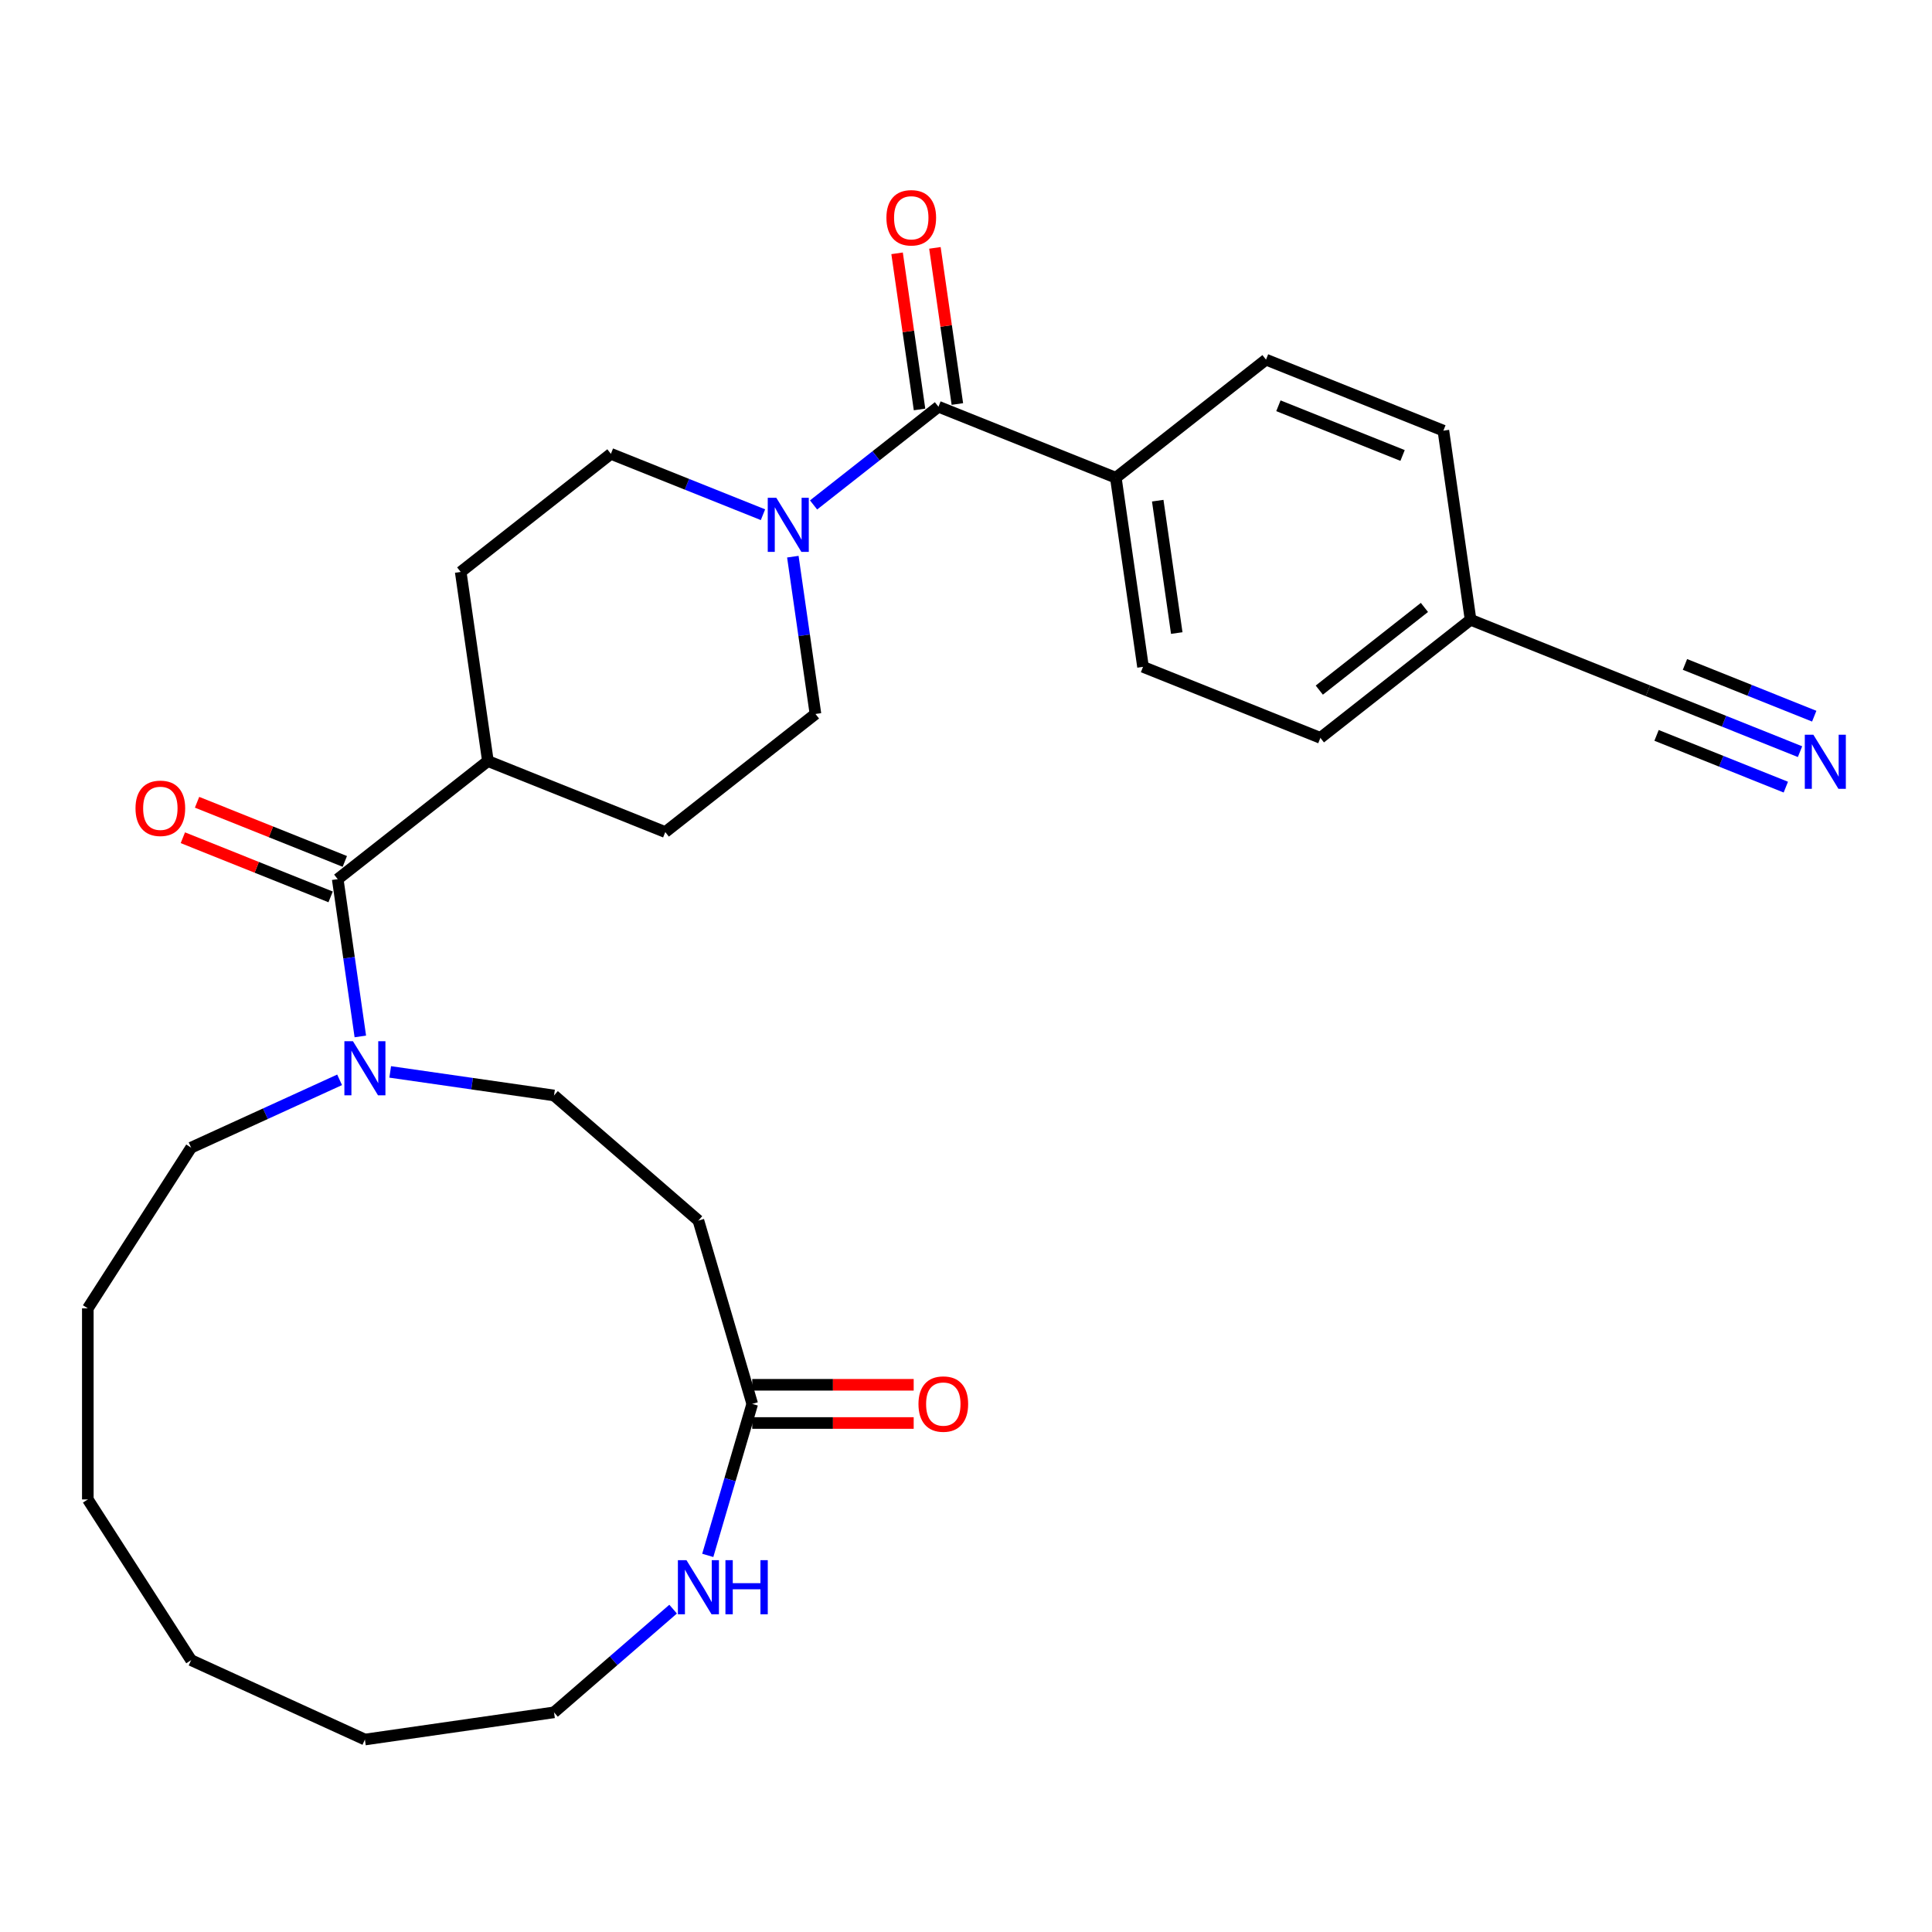 <?xml version='1.0' encoding='iso-8859-1'?>
<svg version='1.1' baseProfile='full'
              xmlns='http://www.w3.org/2000/svg'
                      xmlns:rdkit='http://www.rdkit.org/xml'
                      xmlns:xlink='http://www.w3.org/1999/xlink'
                  xml:space='preserve'
width='1000px' height='1000px' viewBox='0 0 1000 1000'>
<!-- END OF HEADER -->
<rect style='opacity:1.0;fill:#FFFFFF;stroke:none' width='1000' height='1000' x='0' y='0'> </rect>
<path class='bond-1' d='M 485.74,210.525 L 453.42,235.942' style='fill:none;fill-rule:evenodd;stroke:#000000;stroke-width:6px;stroke-linecap:butt;stroke-linejoin:miter;stroke-opacity:1' />
<path class='bond-1' d='M 453.42,235.942 L 421.099,261.359' style='fill:none;fill-rule:evenodd;stroke:#0000FF;stroke-width:6px;stroke-linecap:butt;stroke-linejoin:miter;stroke-opacity:1' />
<path class='bond-7' d='M 485.74,210.525 L 577.549,247.279' style='fill:none;fill-rule:evenodd;stroke:#000000;stroke-width:6px;stroke-linecap:butt;stroke-linejoin:miter;stroke-opacity:1' />
<path class='bond-13' d='M 495.529,209.117 L 489.719,168.709' style='fill:none;fill-rule:evenodd;stroke:#000000;stroke-width:6px;stroke-linecap:butt;stroke-linejoin:miter;stroke-opacity:1' />
<path class='bond-13' d='M 489.719,168.709 L 483.909,128.3' style='fill:none;fill-rule:evenodd;stroke:#FF0000;stroke-width:6px;stroke-linecap:butt;stroke-linejoin:miter;stroke-opacity:1' />
<path class='bond-13' d='M 475.952,211.932 L 470.142,171.524' style='fill:none;fill-rule:evenodd;stroke:#000000;stroke-width:6px;stroke-linecap:butt;stroke-linejoin:miter;stroke-opacity:1' />
<path class='bond-13' d='M 470.142,171.524 L 464.332,131.115' style='fill:none;fill-rule:evenodd;stroke:#FF0000;stroke-width:6px;stroke-linecap:butt;stroke-linejoin:miter;stroke-opacity:1' />
<path class='bond-0' d='M 174.802,455.05 L 252.536,393.918' style='fill:none;fill-rule:evenodd;stroke:#000000;stroke-width:6px;stroke-linecap:butt;stroke-linejoin:miter;stroke-opacity:1' />
<path class='bond-2' d='M 174.802,455.05 L 180.654,495.755' style='fill:none;fill-rule:evenodd;stroke:#000000;stroke-width:6px;stroke-linecap:butt;stroke-linejoin:miter;stroke-opacity:1' />
<path class='bond-2' d='M 180.654,495.755 L 186.507,536.46' style='fill:none;fill-rule:evenodd;stroke:#0000FF;stroke-width:6px;stroke-linecap:butt;stroke-linejoin:miter;stroke-opacity:1' />
<path class='bond-14' d='M 178.477,445.869 L 140.237,430.56' style='fill:none;fill-rule:evenodd;stroke:#000000;stroke-width:6px;stroke-linecap:butt;stroke-linejoin:miter;stroke-opacity:1' />
<path class='bond-14' d='M 140.237,430.56 L 101.997,415.251' style='fill:none;fill-rule:evenodd;stroke:#FF0000;stroke-width:6px;stroke-linecap:butt;stroke-linejoin:miter;stroke-opacity:1' />
<path class='bond-14' d='M 171.126,464.23 L 132.886,448.921' style='fill:none;fill-rule:evenodd;stroke:#000000;stroke-width:6px;stroke-linecap:butt;stroke-linejoin:miter;stroke-opacity:1' />
<path class='bond-14' d='M 132.886,448.921 L 94.646,433.612' style='fill:none;fill-rule:evenodd;stroke:#FF0000;stroke-width:6px;stroke-linecap:butt;stroke-linejoin:miter;stroke-opacity:1' />
<path class='bond-11' d='M 394.912,266.414 L 355.555,250.658' style='fill:none;fill-rule:evenodd;stroke:#0000FF;stroke-width:6px;stroke-linecap:butt;stroke-linejoin:miter;stroke-opacity:1' />
<path class='bond-11' d='M 355.555,250.658 L 316.197,234.901' style='fill:none;fill-rule:evenodd;stroke:#000000;stroke-width:6px;stroke-linecap:butt;stroke-linejoin:miter;stroke-opacity:1' />
<path class='bond-12' d='M 410.374,288.131 L 416.227,328.837' style='fill:none;fill-rule:evenodd;stroke:#0000FF;stroke-width:6px;stroke-linecap:butt;stroke-linejoin:miter;stroke-opacity:1' />
<path class='bond-12' d='M 416.227,328.837 L 422.079,369.542' style='fill:none;fill-rule:evenodd;stroke:#000000;stroke-width:6px;stroke-linecap:butt;stroke-linejoin:miter;stroke-opacity:1' />
<path class='bond-10' d='M 201.969,554.818 L 244.365,560.914' style='fill:none;fill-rule:evenodd;stroke:#0000FF;stroke-width:6px;stroke-linecap:butt;stroke-linejoin:miter;stroke-opacity:1' />
<path class='bond-10' d='M 244.365,560.914 L 286.761,567.009' style='fill:none;fill-rule:evenodd;stroke:#000000;stroke-width:6px;stroke-linecap:butt;stroke-linejoin:miter;stroke-opacity:1' />
<path class='bond-23' d='M 175.782,558.915 L 137.351,576.466' style='fill:none;fill-rule:evenodd;stroke:#0000FF;stroke-width:6px;stroke-linecap:butt;stroke-linejoin:miter;stroke-opacity:1' />
<path class='bond-23' d='M 137.351,576.466 L 98.92,594.017' style='fill:none;fill-rule:evenodd;stroke:#000000;stroke-width:6px;stroke-linecap:butt;stroke-linejoin:miter;stroke-opacity:1' />
<path class='bond-3' d='M 389.36,726.657 L 361.499,631.77' style='fill:none;fill-rule:evenodd;stroke:#000000;stroke-width:6px;stroke-linecap:butt;stroke-linejoin:miter;stroke-opacity:1' />
<path class='bond-8' d='M 389.36,726.657 L 377.849,765.862' style='fill:none;fill-rule:evenodd;stroke:#000000;stroke-width:6px;stroke-linecap:butt;stroke-linejoin:miter;stroke-opacity:1' />
<path class='bond-8' d='M 377.849,765.862 L 366.337,805.068' style='fill:none;fill-rule:evenodd;stroke:#0000FF;stroke-width:6px;stroke-linecap:butt;stroke-linejoin:miter;stroke-opacity:1' />
<path class='bond-15' d='M 389.36,736.546 L 431.142,736.546' style='fill:none;fill-rule:evenodd;stroke:#000000;stroke-width:6px;stroke-linecap:butt;stroke-linejoin:miter;stroke-opacity:1' />
<path class='bond-15' d='M 431.142,736.546 L 472.924,736.546' style='fill:none;fill-rule:evenodd;stroke:#FF0000;stroke-width:6px;stroke-linecap:butt;stroke-linejoin:miter;stroke-opacity:1' />
<path class='bond-15' d='M 389.36,716.767 L 431.142,716.767' style='fill:none;fill-rule:evenodd;stroke:#000000;stroke-width:6px;stroke-linecap:butt;stroke-linejoin:miter;stroke-opacity:1' />
<path class='bond-15' d='M 431.142,716.767 L 472.924,716.767' style='fill:none;fill-rule:evenodd;stroke:#FF0000;stroke-width:6px;stroke-linecap:butt;stroke-linejoin:miter;stroke-opacity:1' />
<path class='bond-4' d='M 931.69,389.056 L 892.332,373.3' style='fill:none;fill-rule:evenodd;stroke:#0000FF;stroke-width:6px;stroke-linecap:butt;stroke-linejoin:miter;stroke-opacity:1' />
<path class='bond-4' d='M 892.332,373.3 L 852.974,357.543' style='fill:none;fill-rule:evenodd;stroke:#000000;stroke-width:6px;stroke-linecap:butt;stroke-linejoin:miter;stroke-opacity:1' />
<path class='bond-4' d='M 939.04,370.694 L 905.587,357.301' style='fill:none;fill-rule:evenodd;stroke:#0000FF;stroke-width:6px;stroke-linecap:butt;stroke-linejoin:miter;stroke-opacity:1' />
<path class='bond-4' d='M 905.587,357.301 L 872.133,343.908' style='fill:none;fill-rule:evenodd;stroke:#000000;stroke-width:6px;stroke-linecap:butt;stroke-linejoin:miter;stroke-opacity:1' />
<path class='bond-4' d='M 924.339,407.418 L 890.885,394.025' style='fill:none;fill-rule:evenodd;stroke:#0000FF;stroke-width:6px;stroke-linecap:butt;stroke-linejoin:miter;stroke-opacity:1' />
<path class='bond-4' d='M 890.885,394.025 L 857.431,380.632' style='fill:none;fill-rule:evenodd;stroke:#000000;stroke-width:6px;stroke-linecap:butt;stroke-linejoin:miter;stroke-opacity:1' />
<path class='bond-5' d='M 361.499,631.77 L 286.761,567.009' style='fill:none;fill-rule:evenodd;stroke:#000000;stroke-width:6px;stroke-linecap:butt;stroke-linejoin:miter;stroke-opacity:1' />
<path class='bond-6' d='M 852.974,357.543 L 761.166,320.789' style='fill:none;fill-rule:evenodd;stroke:#000000;stroke-width:6px;stroke-linecap:butt;stroke-linejoin:miter;stroke-opacity:1' />
<path class='bond-18' d='M 577.549,247.279 L 591.623,345.165' style='fill:none;fill-rule:evenodd;stroke:#000000;stroke-width:6px;stroke-linecap:butt;stroke-linejoin:miter;stroke-opacity:1' />
<path class='bond-18' d='M 599.237,259.147 L 609.089,327.668' style='fill:none;fill-rule:evenodd;stroke:#000000;stroke-width:6px;stroke-linecap:butt;stroke-linejoin:miter;stroke-opacity:1' />
<path class='bond-19' d='M 577.549,247.279 L 655.284,186.148' style='fill:none;fill-rule:evenodd;stroke:#000000;stroke-width:6px;stroke-linecap:butt;stroke-linejoin:miter;stroke-opacity:1' />
<path class='bond-24' d='M 348.406,832.889 L 317.584,859.596' style='fill:none;fill-rule:evenodd;stroke:#0000FF;stroke-width:6px;stroke-linecap:butt;stroke-linejoin:miter;stroke-opacity:1' />
<path class='bond-24' d='M 317.584,859.596 L 286.761,886.304' style='fill:none;fill-rule:evenodd;stroke:#000000;stroke-width:6px;stroke-linecap:butt;stroke-linejoin:miter;stroke-opacity:1' />
<path class='bond-9' d='M 252.536,393.918 L 344.345,430.673' style='fill:none;fill-rule:evenodd;stroke:#000000;stroke-width:6px;stroke-linecap:butt;stroke-linejoin:miter;stroke-opacity:1' />
<path class='bond-30' d='M 252.536,393.918 L 238.462,296.033' style='fill:none;fill-rule:evenodd;stroke:#000000;stroke-width:6px;stroke-linecap:butt;stroke-linejoin:miter;stroke-opacity:1' />
<path class='bond-17' d='M 316.197,234.901 L 238.462,296.033' style='fill:none;fill-rule:evenodd;stroke:#000000;stroke-width:6px;stroke-linecap:butt;stroke-linejoin:miter;stroke-opacity:1' />
<path class='bond-16' d='M 422.079,369.542 L 344.345,430.673' style='fill:none;fill-rule:evenodd;stroke:#000000;stroke-width:6px;stroke-linecap:butt;stroke-linejoin:miter;stroke-opacity:1' />
<path class='bond-21' d='M 591.623,345.165 L 683.431,381.92' style='fill:none;fill-rule:evenodd;stroke:#000000;stroke-width:6px;stroke-linecap:butt;stroke-linejoin:miter;stroke-opacity:1' />
<path class='bond-22' d='M 655.284,186.148 L 747.092,222.903' style='fill:none;fill-rule:evenodd;stroke:#000000;stroke-width:6px;stroke-linecap:butt;stroke-linejoin:miter;stroke-opacity:1' />
<path class='bond-22' d='M 661.704,210.023 L 725.97,235.751' style='fill:none;fill-rule:evenodd;stroke:#000000;stroke-width:6px;stroke-linecap:butt;stroke-linejoin:miter;stroke-opacity:1' />
<path class='bond-20' d='M 761.166,320.789 L 747.092,222.903' style='fill:none;fill-rule:evenodd;stroke:#000000;stroke-width:6px;stroke-linecap:butt;stroke-linejoin:miter;stroke-opacity:1' />
<path class='bond-29' d='M 761.166,320.789 L 683.431,381.92' style='fill:none;fill-rule:evenodd;stroke:#000000;stroke-width:6px;stroke-linecap:butt;stroke-linejoin:miter;stroke-opacity:1' />
<path class='bond-29' d='M 737.279,314.411 L 682.865,357.203' style='fill:none;fill-rule:evenodd;stroke:#000000;stroke-width:6px;stroke-linecap:butt;stroke-linejoin:miter;stroke-opacity:1' />
<path class='bond-25' d='M 98.92,594.017 L 45.455,677.21' style='fill:none;fill-rule:evenodd;stroke:#000000;stroke-width:6px;stroke-linecap:butt;stroke-linejoin:miter;stroke-opacity:1' />
<path class='bond-31' d='M 286.761,886.304 L 188.875,900.378' style='fill:none;fill-rule:evenodd;stroke:#000000;stroke-width:6px;stroke-linecap:butt;stroke-linejoin:miter;stroke-opacity:1' />
<path class='bond-27' d='M 45.455,677.21 L 45.455,776.103' style='fill:none;fill-rule:evenodd;stroke:#000000;stroke-width:6px;stroke-linecap:butt;stroke-linejoin:miter;stroke-opacity:1' />
<path class='bond-26' d='M 188.875,900.378 L 98.92,859.296' style='fill:none;fill-rule:evenodd;stroke:#000000;stroke-width:6px;stroke-linecap:butt;stroke-linejoin:miter;stroke-opacity:1' />
<path class='bond-28' d='M 45.455,776.103 L 98.92,859.296' style='fill:none;fill-rule:evenodd;stroke:#000000;stroke-width:6px;stroke-linecap:butt;stroke-linejoin:miter;stroke-opacity:1' />
<path  class='atom-2' d='M 401.815 257.653
L 410.992 272.487
Q 411.902 273.95, 413.366 276.601
Q 414.829 279.251, 414.908 279.409
L 414.908 257.653
L 418.627 257.653
L 418.627 285.659
L 414.79 285.659
L 404.94 269.441
Q 403.793 267.542, 402.567 265.366
Q 401.38 263.191, 401.024 262.518
L 401.024 285.659
L 397.385 285.659
L 397.385 257.653
L 401.815 257.653
' fill='#0000FF'/>
<path  class='atom-3' d='M 182.685 538.932
L 191.862 553.766
Q 192.772 555.23, 194.235 557.88
Q 195.699 560.53, 195.778 560.689
L 195.778 538.932
L 199.497 538.932
L 199.497 566.939
L 195.66 566.939
L 185.81 550.72
Q 184.663 548.822, 183.436 546.646
Q 182.25 544.47, 181.894 543.798
L 181.894 566.939
L 178.254 566.939
L 178.254 538.932
L 182.685 538.932
' fill='#0000FF'/>
<path  class='atom-5' d='M 938.592 380.295
L 947.769 395.128
Q 948.679 396.592, 950.143 399.242
Q 951.607 401.893, 951.686 402.051
L 951.686 380.295
L 955.404 380.295
L 955.404 408.301
L 951.567 408.301
L 941.717 392.083
Q 940.57 390.184, 939.344 388.008
Q 938.157 385.833, 937.801 385.16
L 937.801 408.301
L 934.162 408.301
L 934.162 380.295
L 938.592 380.295
' fill='#0000FF'/>
<path  class='atom-9' d='M 355.309 807.54
L 364.486 822.374
Q 365.396 823.837, 366.859 826.488
Q 368.323 829.138, 368.402 829.296
L 368.402 807.54
L 372.12 807.54
L 372.12 835.546
L 368.283 835.546
L 358.434 819.328
Q 357.286 817.429, 356.06 815.254
Q 354.873 813.078, 354.517 812.405
L 354.517 835.546
L 350.878 835.546
L 350.878 807.54
L 355.309 807.54
' fill='#0000FF'/>
<path  class='atom-9' d='M 375.483 807.54
L 379.28 807.54
L 379.28 819.447
L 393.6 819.447
L 393.6 807.54
L 397.397 807.54
L 397.397 835.546
L 393.6 835.546
L 393.6 822.611
L 379.28 822.611
L 379.28 835.546
L 375.483 835.546
L 375.483 807.54
' fill='#0000FF'/>
<path  class='atom-14' d='M 458.81 112.718
Q 458.81 105.993, 462.133 102.235
Q 465.456 98.478, 471.666 98.478
Q 477.877 98.478, 481.2 102.235
Q 484.522 105.993, 484.522 112.718
Q 484.522 119.522, 481.16 123.398
Q 477.798 127.235, 471.666 127.235
Q 465.496 127.235, 462.133 123.398
Q 458.81 119.561, 458.81 112.718
M 471.666 124.071
Q 475.939 124.071, 478.233 121.223
Q 480.567 118.335, 480.567 112.718
Q 480.567 107.22, 478.233 104.451
Q 475.939 101.642, 471.666 101.642
Q 467.394 101.642, 465.06 104.411
Q 462.766 107.18, 462.766 112.718
Q 462.766 118.375, 465.06 121.223
Q 467.394 124.071, 471.666 124.071
' fill='#FF0000'/>
<path  class='atom-15' d='M 70.137 418.374
Q 70.137 411.649, 73.46 407.892
Q 76.783 404.134, 82.993 404.134
Q 89.204 404.134, 92.526 407.892
Q 95.849 411.649, 95.849 418.374
Q 95.849 425.178, 92.487 429.055
Q 89.124 432.892, 82.993 432.892
Q 76.822 432.892, 73.46 429.055
Q 70.137 425.218, 70.137 418.374
M 82.993 429.727
Q 87.265 429.727, 89.56 426.879
Q 91.893 423.991, 91.893 418.374
Q 91.893 412.876, 89.56 410.107
Q 87.265 407.298, 82.993 407.298
Q 78.721 407.298, 76.387 410.067
Q 74.093 412.836, 74.093 418.374
Q 74.093 424.031, 76.387 426.879
Q 78.721 429.727, 82.993 429.727
' fill='#FF0000'/>
<path  class='atom-16' d='M 475.397 726.736
Q 475.397 720.011, 478.72 716.253
Q 482.042 712.495, 488.253 712.495
Q 494.463 712.495, 497.786 716.253
Q 501.109 720.011, 501.109 726.736
Q 501.109 733.54, 497.746 737.416
Q 494.384 741.253, 488.253 741.253
Q 482.082 741.253, 478.72 737.416
Q 475.397 733.579, 475.397 726.736
M 488.253 738.089
Q 492.525 738.089, 494.819 735.24
Q 497.153 732.353, 497.153 726.736
Q 497.153 721.237, 494.819 718.468
Q 492.525 715.66, 488.253 715.66
Q 483.981 715.66, 481.647 718.429
Q 479.352 721.198, 479.352 726.736
Q 479.352 732.392, 481.647 735.24
Q 483.981 738.089, 488.253 738.089
' fill='#FF0000'/>
</svg>
